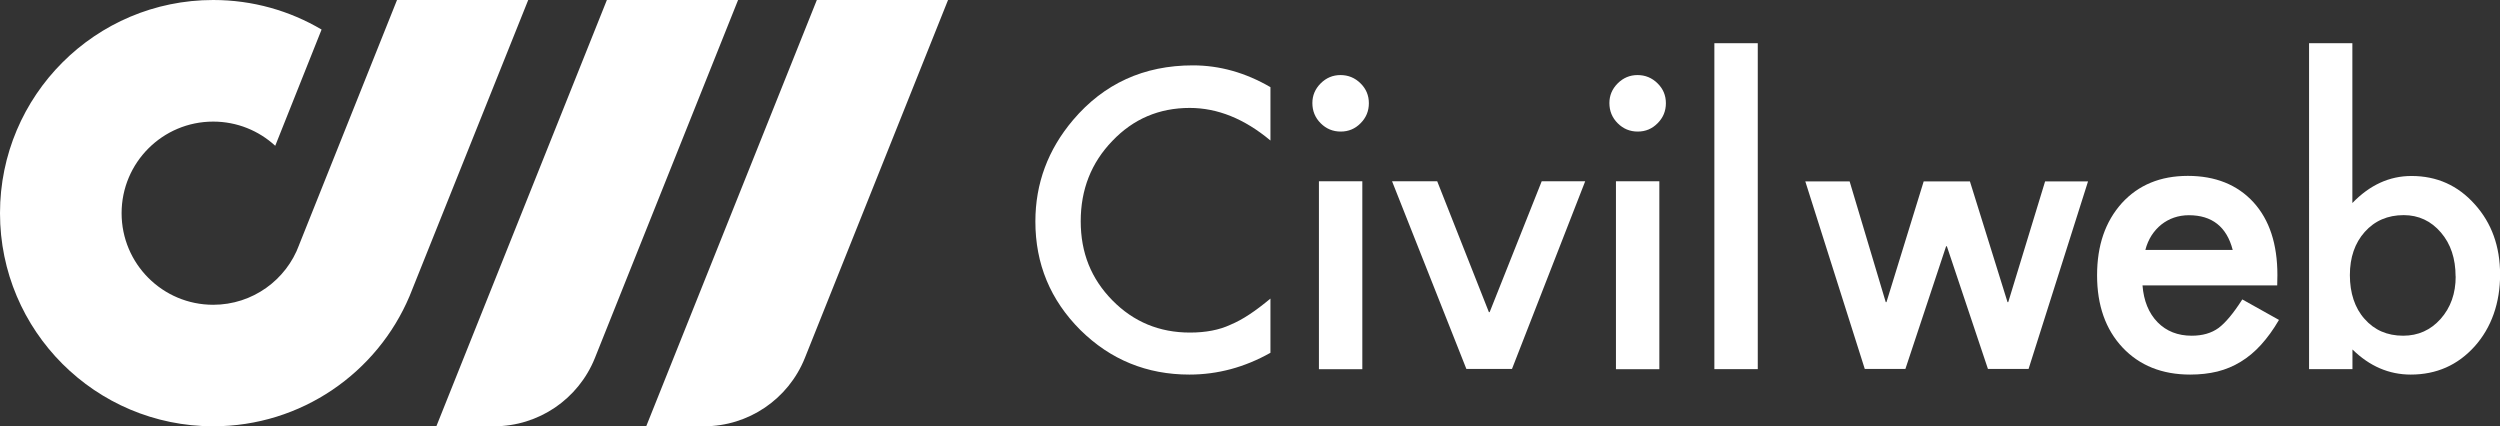 <?xml version="1.0" encoding="UTF-8"?>
<svg id="_レイヤー_1" data-name="レイヤー 1" xmlns="http://www.w3.org/2000/svg" viewBox="0 0 270.77 46.17">
  <rect x="0" y="0" width="270.77" height="46.17" fill="#333333" stroke="none"/>
  <defs>
    <style>
      .cls-1 {
        fill: #fff;
      }
    </style>
  </defs>
  <g>
    <g>
      <path class="cls-1" d="M137.6,9.45v5.77c-2.81-2.35-5.73-3.53-8.74-3.53-3.32,0-6.11,1.19-8.38,3.57-2.29,2.37-3.43,5.27-3.43,8.7s1.14,6.24,3.43,8.57c2.29,2.33,5.09,3.49,8.4,3.49,1.71,0,3.17-.28,4.37-.84.67-.28,1.36-.65,2.08-1.13.72-.47,1.47-1.05,2.27-1.71v5.87c-2.79,1.57-5.71,2.36-8.78,2.36-4.61,0-8.55-1.61-11.81-4.83-3.25-3.25-4.87-7.16-4.87-11.75,0-4.11,1.36-7.78,4.08-10.99,3.34-3.94,7.67-5.92,12.98-5.92,2.9,0,5.7.79,8.4,2.36Z"/>
      <path class="cls-1" d="M142.14,11.16c0-.82.3-1.53.9-2.13.6-.6,1.32-.9,2.15-.9s1.57.3,2.17.9c.6.59.9,1.3.9,2.15s-.3,1.57-.9,2.17c-.59.6-1.3.9-2.15.9s-1.57-.3-2.17-.9c-.6-.6-.9-1.33-.9-2.19ZM147.55,19.63v20.36h-4.7v-20.36h4.7Z"/>
      <path class="cls-1" d="M174.31,11.16c0-.82.3-1.53.9-2.13.6-.6,1.32-.9,2.15-.9s1.57.3,2.17.9c.6.59.9,1.3.9,2.15s-.3,1.57-.9,2.17c-.59.6-1.3.9-2.15.9s-1.57-.3-2.17-.9c-.6-.6-.9-1.33-.9-2.19ZM179.72,19.63v20.36h-4.7v-20.36h4.7Z"/>
      <path class="cls-1" d="M190.38,4.68v35.3h-4.7V4.68h4.7Z"/>
      <path class="cls-1" d="M246.64,30.91h-14.59c.13,1.67.67,3,1.63,3.99.96.98,2.2,1.46,3.7,1.46,1.17,0,2.14-.28,2.91-.84.75-.56,1.61-1.59,2.57-3.09l3.97,2.22c-.61,1.05-1.26,1.94-1.94,2.69-.68.75-1.41,1.36-2.2,1.84-.78.48-1.62.83-2.53,1.06-.91.22-1.89.33-2.95.33-3.04,0-5.48-.98-7.32-2.93-1.84-1.96-2.76-4.57-2.76-7.82s.89-5.82,2.68-7.82c1.8-1.97,4.18-2.95,7.15-2.95s5.36.95,7.11,2.86c1.73,1.9,2.59,4.52,2.59,7.88l-.02,1.11ZM241.82,27.07c-.65-2.51-2.24-3.76-4.75-3.76-.57,0-1.11.09-1.61.26-.5.17-.96.43-1.37.75-.41.33-.76.72-1.06,1.18-.29.46-.52.98-.67,1.57h9.45Z"/>
      <path class="cls-1" d="M254.78,4.68v17.31c1.88-1.95,4.01-2.93,6.4-2.93,2.75,0,5.03,1.02,6.86,3.07,1.83,2.03,2.74,4.57,2.74,7.61s-.92,5.73-2.76,7.78c-1.83,2.03-4.13,3.05-6.92,3.05-2.36,0-4.46-.91-6.31-2.72v2.13h-4.7V4.68h4.7ZM265.96,29.95c0-1.95-.53-3.54-1.59-4.77-1.07-1.25-2.42-1.88-4.03-1.88-1.73,0-3.14.61-4.22,1.82-1.07,1.2-1.61,2.76-1.61,4.68s.53,3.56,1.59,4.74c1.06,1.21,2.45,1.82,4.18,1.82,1.63,0,2.98-.61,4.06-1.82,1.09-1.23,1.63-2.76,1.63-4.6Z"/>
    </g>
    <path class="cls-1" d="M150.78,19.63h4.88l5.6,14.18h.08l5.64-14.18h4.71l-7.93,20.33h-4.94l-8.05-20.33Z"/>
    <path class="cls-1" d="M195.52,19.65h4.81l3.91,13.07h.08l4.03-13.07h5.01l4.07,13.07h.08l3.99-13.07h4.65l-6.44,20.31h-4.4l-4.45-13.29h-.08l-4.41,13.29h-4.4l-6.44-20.31Z"/>
  </g>
  <g>
    <path class="cls-1" d="M53.51,46.17h-6.25L65.73,0h14.21l-15.51,38.78c-1.79,4.46-6.11,7.39-10.92,7.39Z"/>
    <path class="cls-1" d="M76.24,46.17h-6.25L88.47,0h14.21l-15.51,38.78c-1.79,4.46-6.11,7.39-10.92,7.39Z"/>
    <path class="cls-1" d="M32.4,26.51L43,0h14.21l-12.85,32.07c-3.5,8.29-11.71,14.1-21.27,14.1C10.34,46.17,0,35.84,0,23.09S10.34,0,23.09,0c4.29,0,8.3,1.17,11.74,3.2l-5.02,12.59c-1.77-1.63-4.13-2.62-6.72-2.62-5.48,0-9.92,4.44-9.92,9.92s4.44,9.92,9.92,9.92c4.27,0,7.92-2.7,9.31-6.49Z"/>
  </g>
</svg>